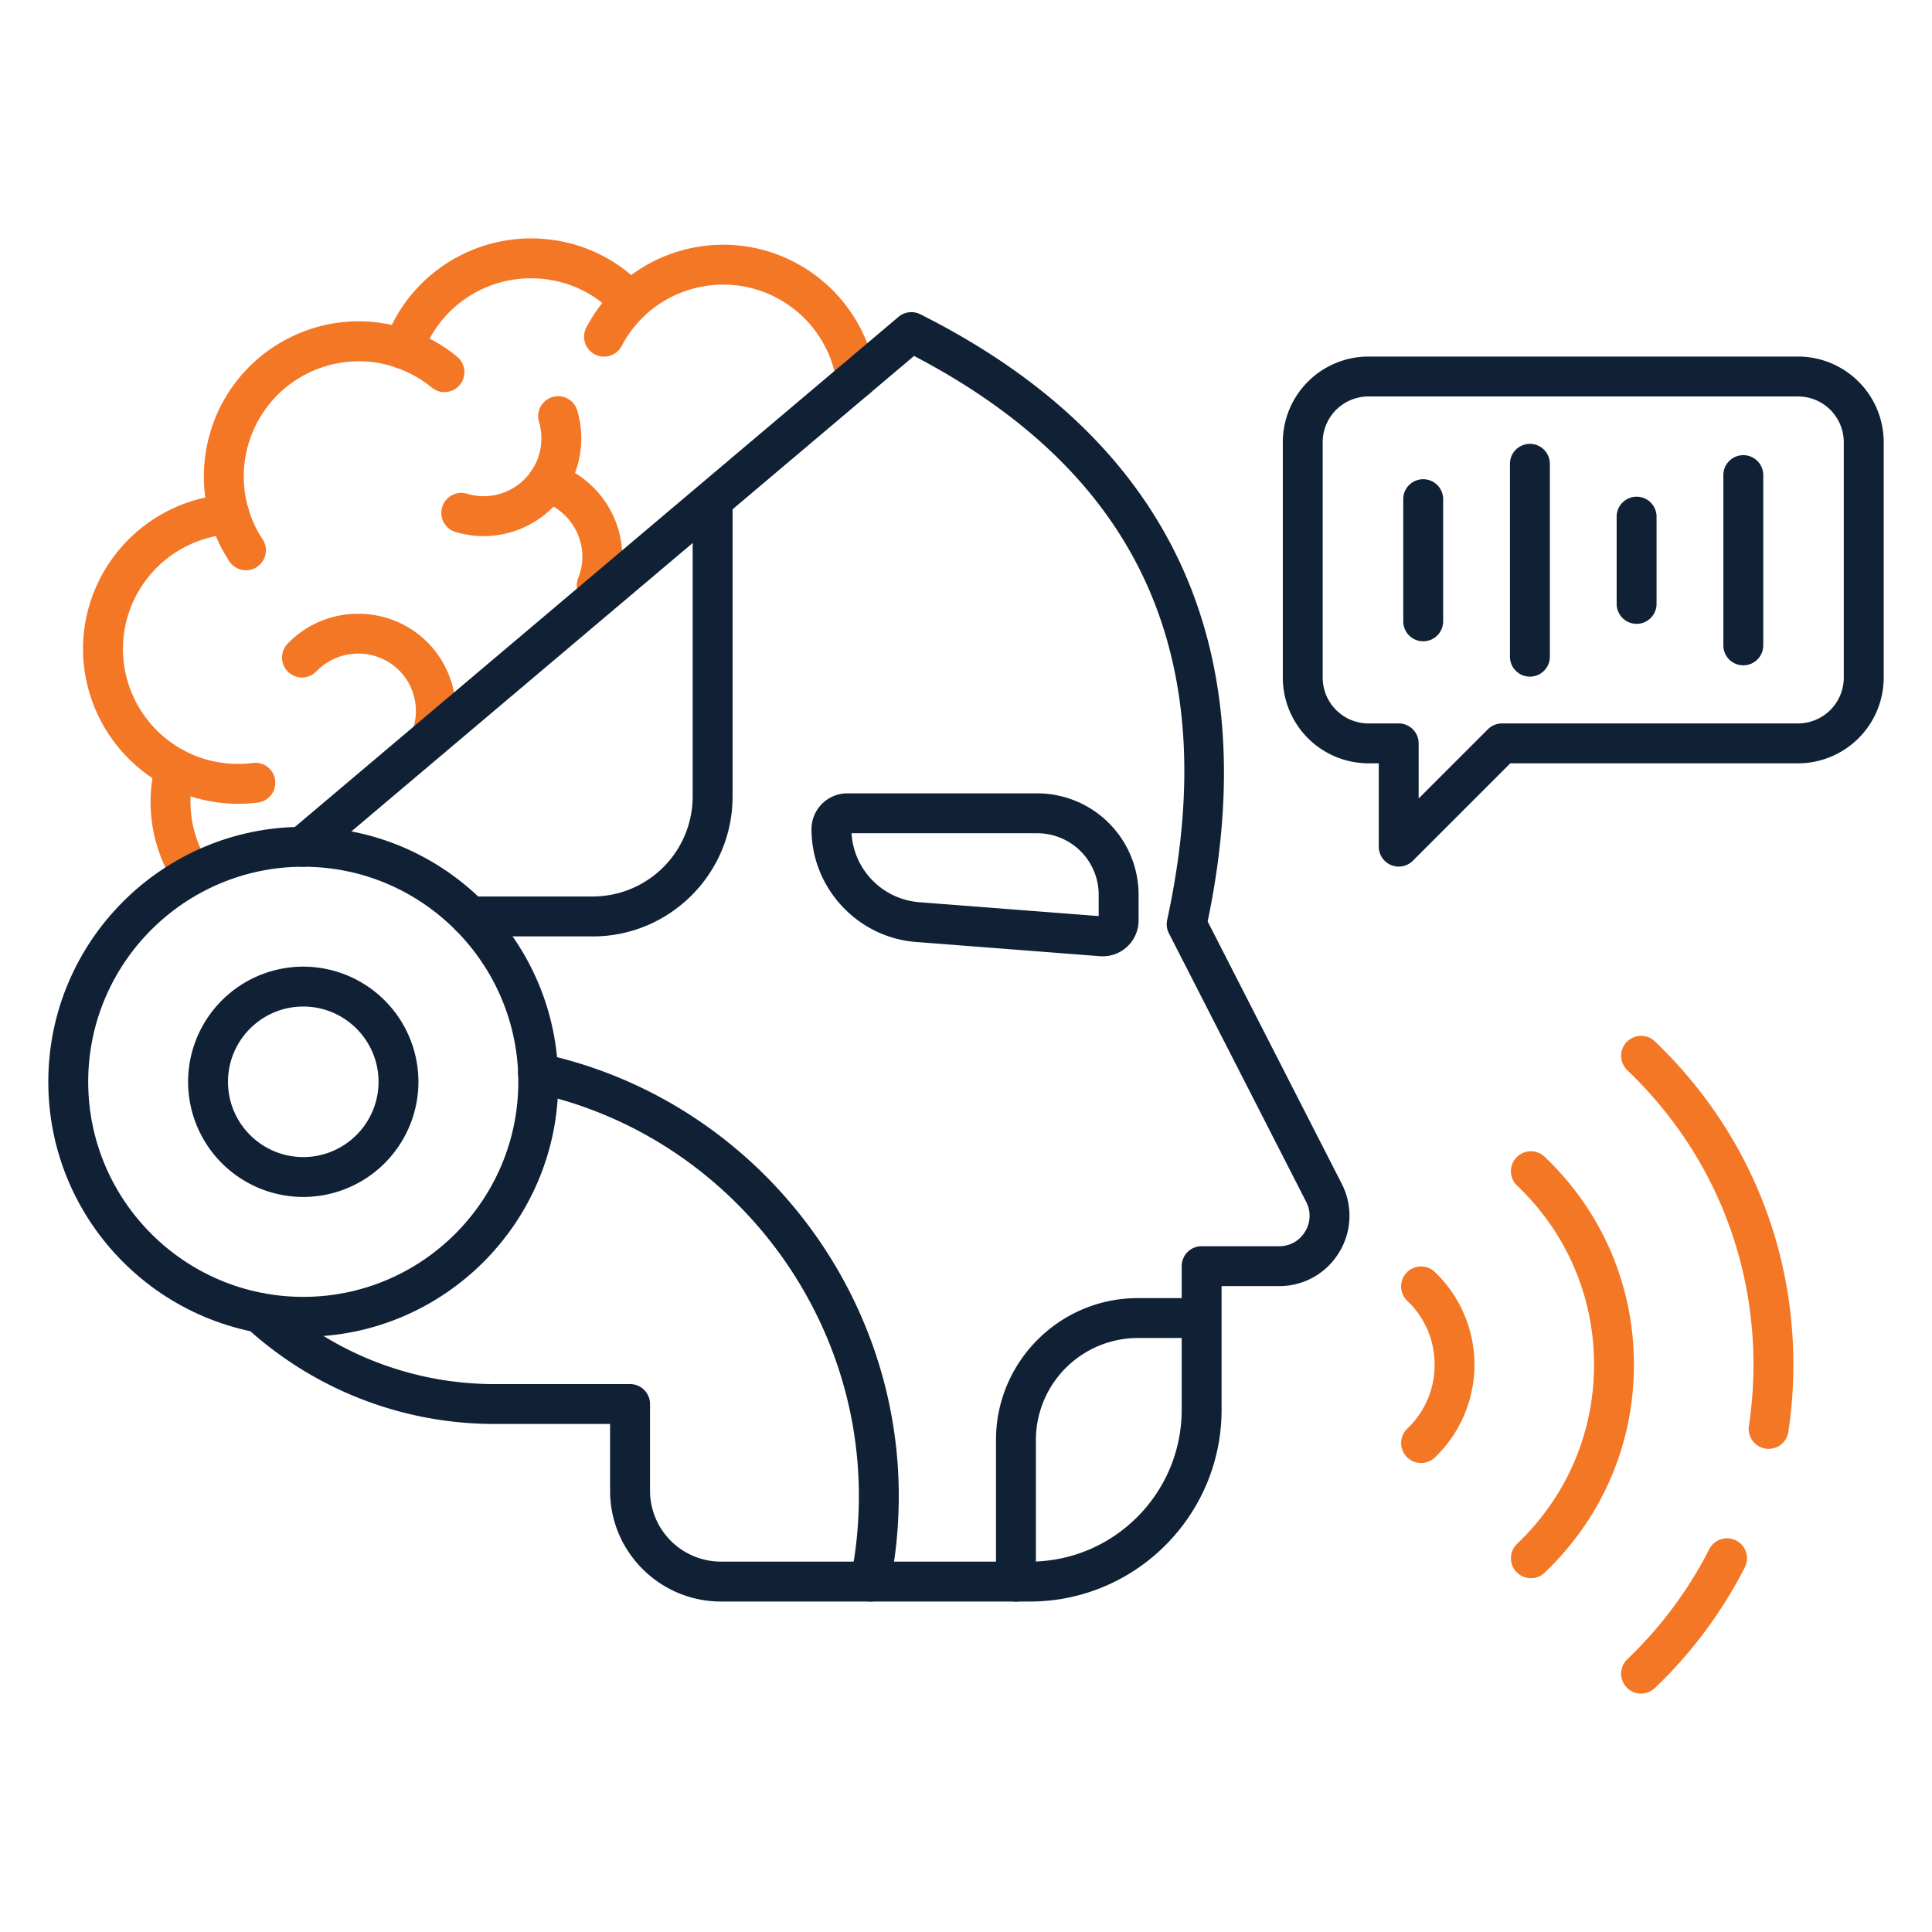 <svg xmlns="http://www.w3.org/2000/svg" version="1.1" xmlns:xlink="http://www.w3.org/1999/xlink" width="512" height="512" x="0" y="0" viewBox="0 0 100 100" style="enable-background:new 0 0 512 512" xml:space="preserve" class=""><g><g fill="#ffb533"><path d="M9.946 46.299c-.338 0-.67-.166-.867-.471a7.928 7.928 0 0 1-1.19-5.554c-2.718-1.8-4.11-5.129-3.414-8.36a8.055 8.055 0 0 1 6.15-6.163 8.04 8.04 0 0 1 .107-2.774c.923-4.326 5.181-7.092 9.507-6.167l.043.009c1.565-3.207 5.185-5.077 8.874-4.306a7.898 7.898 0 0 1 3.515 1.724 8.02 8.02 0 0 1 6.446-1.392 8.017 8.017 0 0 1 6.224 6.595 1.032 1.032 0 1 1-2.04.312 5.943 5.943 0 0 0-4.616-4.888 5.966 5.966 0 0 0-5.355 1.507 1.03 1.03 0 0 1-1.47-.052 5.863 5.863 0 0 0-3.127-1.784c-3.017-.631-5.92 1.082-6.876 3.868a1.033 1.033 0 0 1-1.336.633 5.228 5.228 0 0 0-.714-.207 5.956 5.956 0 0 0-7.055 4.576 5.91 5.91 0 0 0 .104 2.92 1.031 1.031 0 0 1-.924 1.323 5.976 5.976 0 0 0-5.438 4.7 5.963 5.963 0 0 0 3.035 6.501c.458.243.666.787.486 1.273-.002.009-.02.115-.023.123a5.885 5.885 0 0 0 .82 4.46 1.032 1.032 0 0 1-.866 1.594z" fill="#f47726" opacity="1" data-original="#ffb533"></path><path d="M23.005 20.295a1.03 1.03 0 0 1-.654-.233 5.768 5.768 0 0 0-1.803-1.014 1.032 1.032 0 1 1 .665-1.956 7.83 7.83 0 0 1 2.446 1.371 1.033 1.033 0 0 1-.654 1.832zM12.732 29.516c-.333 0-.66-.162-.86-.46a8.021 8.021 0 0 1-.998-2.14 1.033 1.033 0 0 1 1.978-.597c.176.586.424 1.12.738 1.59a1.032 1.032 0 0 1-.858 1.607zM12.32 41.604a8.062 8.062 0 0 1-3.761-.933 1.033 1.033 0 0 1 .974-1.821c.473.253.985.44 1.523.554a6.015 6.015 0 0 0 2.053.084 1.033 1.033 0 0 1 .267 2.048 8.151 8.151 0 0 1-1.055.068z" fill="#f47726" opacity="1" data-original="#ffb533"></path><path d="M11.87 27.651c-.077 0-.155-.008-.233-.026l-.006-.001a1.033 1.033 0 1 1 1.241-.774c-.11.478-.532.801-1.002.801zM31.264 18.459a1.032 1.032 0 0 1-.913-1.514 8.106 8.106 0 0 1 1.556-2.069 1.034 1.034 0 0 1 1.432 1.488c-.468.451-.86.97-1.16 1.543-.185.351-.544.552-.915.552zM22.306 39.237a1.032 1.032 0 0 1-.968-1.395 2.978 2.978 0 0 0-.745-3.206 3.008 3.008 0 0 0-4.23.127 1.033 1.033 0 0 1-1.498-1.422c1.911-2.014 5.116-2.108 7.145-.208a5.044 5.044 0 0 1 1.263 5.431c-.155.416-.549.673-.967.673zM25.033 27.749a5.05 5.05 0 0 1-1.505-.23 1.034 1.034 0 0 1 .617-1.972 2.971 2.971 0 0 0 1.747.01 2.993 2.993 0 0 0 2.006-3.721 1.032 1.032 0 1 1 1.979-.592 5.06 5.06 0 0 1-4.844 6.505z" fill="#f47726" opacity="1" data-original="#ffb533"></path><path d="M30.883 31.345a1.033 1.033 0 0 1-.957-1.418 2.972 2.972 0 0 0 .151-1.735 3.033 3.033 0 0 0-2.04-2.244 1.032 1.032 0 0 1 .63-1.966 5.103 5.103 0 0 1 3.43 3.776c.21.983.123 2-.255 2.94-.162.402-.55.647-.959.647z" fill="#f47726" opacity="1" data-original="#ffb533"></path></g><g fill="#4f4f4f"><path d="M53.305 82.895H37.32c-3.166 0-5.742-2.571-5.742-5.731v-3.46H25.59a19.008 19.008 0 0 1-12.84-4.988 1.033 1.033 0 0 1 1.393-1.526 16.945 16.945 0 0 0 11.447 4.45h7.022c.57 0 1.033.462 1.033 1.032v4.492a3.675 3.675 0 0 0 3.676 3.665h15.985c4.333 0 7.858-3.525 7.858-7.858v-7.435c0-.57.462-1.032 1.032-1.032h4.017c.556 0 1.042-.274 1.334-.752a1.55 1.55 0 0 0 .06-1.545l-7.105-13.9a1.034 1.034 0 0 1-.09-.688c2.926-13.496-1.36-23.054-13.1-29.196l-31 26.196a1.032 1.032 0 1 1-1.332-1.577l31.525-26.64c.316-.268.76-.32 1.13-.135 12.87 6.466 17.872 17.039 14.873 31.427l6.938 13.573a3.621 3.621 0 0 1-.137 3.562 3.606 3.606 0 0 1-3.096 1.74h-2.984v6.402c0 5.472-4.452 9.924-9.923 9.924z" fill="#102136" opacity="1" data-original="#4f4f4f" class=""></path><path d="M45.045 82.895a1.032 1.032 0 0 1-1.012-1.243c.28-1.342.422-2.765.422-4.23 0-9.993-7.075-18.766-16.821-20.861a1.032 1.032 0 1 1 .433-2.02C38.76 56.84 46.52 66.464 46.52 77.422c0 1.607-.157 3.172-.465 4.652a1.033 1.033 0 0 1-1.01.822zM57.078 49.498c-.048 0-.096-.002-.143-.005l-9.528-.737c-3.03-.235-5.404-2.799-5.404-5.838 0-1.023.832-1.855 1.855-1.855h9.829a5.253 5.253 0 0 1 5.246 5.247v1.333a1.86 1.86 0 0 1-.595 1.362 1.86 1.86 0 0 1-1.26.493zm-13.003-6.37a3.81 3.81 0 0 0 3.492 3.569l9.301.719V46.31a3.185 3.185 0 0 0-3.181-3.182h-9.612zM52.585 82.899c-.57 0-1.033-.463-1.033-1.033v-7.332c0-4.05 3.295-7.345 7.346-7.345h3.297a1.033 1.033 0 0 1 0 2.065h-3.297a5.286 5.286 0 0 0-5.28 5.28v7.332c0 .57-.463 1.033-1.033 1.033zM30.68 48.468h-6.34a1.033 1.033 0 0 1 0-2.066h6.34a5.18 5.18 0 0 0 5.173-5.173V25.884a1.033 1.033 0 0 1 2.065 0V41.23c0 3.991-3.247 7.239-7.238 7.239z" fill="#102136" opacity="1" data-original="#4f4f4f" class=""></path><path d="M15.697 69.19C8.42 69.19 2.5 63.27 2.5 55.995s5.92-13.197 13.197-13.197 13.197 5.92 13.197 13.197-5.92 13.197-13.197 13.197zm0-24.328c-6.138 0-11.132 4.994-11.132 11.132S9.56 67.126 15.697 67.126s11.131-4.994 11.131-11.132-4.993-11.132-11.131-11.132z" fill="#102136" opacity="1" data-original="#4f4f4f" class=""></path><path d="M15.697 61.955a5.968 5.968 0 0 1-5.962-5.961 5.968 5.968 0 0 1 5.962-5.961 5.968 5.968 0 0 1 5.961 5.96 5.968 5.968 0 0 1-5.961 5.962zm0-9.857c-2.149 0-3.896 1.747-3.896 3.896s1.747 3.896 3.896 3.896 3.896-1.748 3.896-3.896-1.748-3.896-3.896-3.896z" fill="#102136" opacity="1" data-original="#4f4f4f" class=""></path></g><g fill="#ffb533"><path d="M84.942 87.66a1.032 1.032 0 0 1-.713-1.779 21.174 21.174 0 0 0 4.243-5.696 1.033 1.033 0 1 1 1.84.94 23.23 23.23 0 0 1-4.656 6.248c-.2.192-.457.287-.714.287zM91.545 74.992a1.032 1.032 0 0 1-1.023-1.187c.158-1.04.237-2.105.237-3.167 0-5.804-2.319-11.218-6.53-15.243a1.032 1.032 0 1 1 1.427-1.493c4.623 4.42 7.169 10.363 7.169 16.736 0 1.165-.088 2.334-.26 3.475a1.033 1.033 0 0 1-1.02.879zM79.238 81.687a1.032 1.032 0 0 1-.712-1.78c2.567-2.448 3.981-5.74 3.981-9.27 0-3.529-1.414-6.82-3.982-9.269a1.032 1.032 0 1 1 1.425-1.494c2.981 2.841 4.622 6.664 4.622 10.764s-1.641 7.922-4.622 10.764c-.2.19-.456.285-.712.285zM73.554 75.724a1.033 1.033 0 0 1-.712-1.78 4.52 4.52 0 0 0 1.412-3.306 4.52 4.52 0 0 0-1.412-3.306 1.033 1.033 0 0 1 1.424-1.497 6.657 6.657 0 0 1 2.053 4.803c0 1.81-.748 3.56-2.053 4.802-.2.19-.457.284-.712.284z" fill="#f47726" opacity="1" data-original="#ffb533"></path></g><g fill="#4f4f4f"><path d="M72.398 44.855a1.033 1.033 0 0 1-1.033-1.032V39.51h-.534a4.442 4.442 0 0 1-4.433-4.442v-12.18a4.438 4.438 0 0 1 4.433-4.433h22.236a4.438 4.438 0 0 1 4.433 4.433v12.18a4.442 4.442 0 0 1-4.433 4.442H78.171l-5.043 5.043a1.032 1.032 0 0 1-.73.302zM70.83 20.521a2.37 2.37 0 0 0-2.368 2.367v12.18a2.375 2.375 0 0 0 2.368 2.377h1.567c.57 0 1.032.462 1.032 1.032v2.853l3.584-3.583c.193-.193.456-.302.73-.302h15.323a2.375 2.375 0 0 0 2.368-2.377v-12.18a2.37 2.37 0 0 0-2.368-2.367z" fill="#102136" opacity="1" data-original="#4f4f4f" class=""></path><path d="M73.664 33.193c-.57 0-1.032-.463-1.032-1.033v-6.355a1.033 1.033 0 0 1 2.065 0v6.355c0 .57-.462 1.033-1.033 1.033zM79.187 35.022c-.57 0-1.032-.462-1.032-1.033V23.975a1.033 1.033 0 0 1 2.065 0V33.99c0 .57-.462 1.033-1.033 1.033zM84.71 32.289c-.57 0-1.032-.463-1.032-1.033V26.71a1.033 1.033 0 0 1 2.065 0v4.547c0 .57-.462 1.033-1.033 1.033zM90.233 34.437c-.57 0-1.032-.462-1.032-1.033V24.56a1.033 1.033 0 0 1 2.065 0v8.844c0 .57-.462 1.033-1.033 1.033z" fill="#102136" opacity="1" data-original="#4f4f4f" class=""></path></g></g></svg>